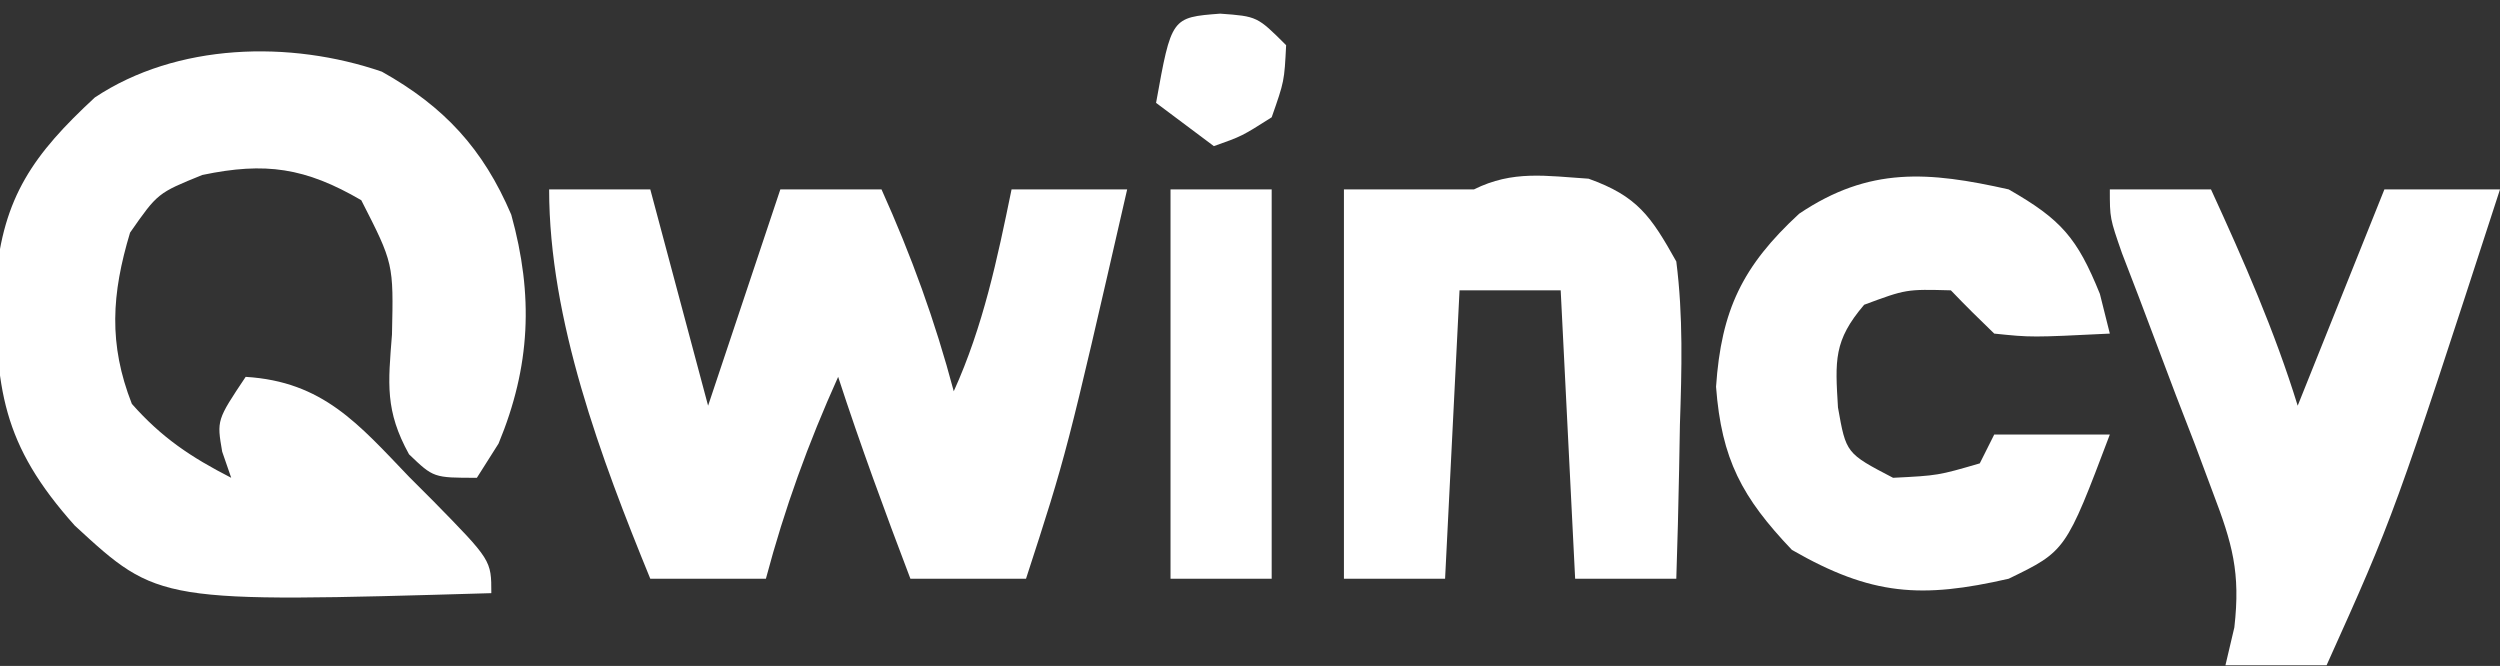 <svg width="946" height="252" viewBox="0 0 946 252" fill="none" xmlns="http://www.w3.org/2000/svg">
<rect x="0" y="0" width="946" height="252" fill="#333333" stroke="none"/>
<g clip-path="url(#clip0_9804_19078)">
<path d="M144.502 27.12C168.132 40.352 182.847 56.339 193.46 81.237C201.933 111.814 200.762 138.64 188.654 167.838C185.947 172.115 183.24 176.391 180.451 180.797C164.047 180.797 164.047 180.797 154.776 171.909C145.667 155.39 146.864 145.233 148.326 126.573C148.927 99.698 148.927 99.698 136.706 75.759C115.55 63.445 100.445 61.202 76.555 66.21C59.669 73.052 59.669 73.052 49.214 88.037C42.231 111.235 41.012 130.173 49.898 152.833C61.245 165.665 72.292 173.009 87.492 180.797C86.364 177.534 85.236 174.27 84.074 170.908C82.024 158.971 82.024 158.971 92.96 142.602C122.187 144.387 135.676 160.472 154.819 180.456C157.826 183.463 160.832 186.47 163.929 189.568C185.92 212.002 185.92 212.002 185.92 224.45C60.022 228.109 60.022 228.109 28.281 198.872C0.792 168.109 -1.902 147.065 -1.537 105.898C1.162 74.544 12.691 58.333 35.886 36.882C66.84 16.29 109.675 15.144 144.502 27.12Z" fill="white"/>
<path d="M207.793 71.667C220.425 71.667 233.056 71.667 246.07 71.667C253.288 98.677 260.506 125.687 267.943 153.515C276.966 126.505 285.988 99.495 295.284 71.667C307.916 71.667 320.547 71.667 333.562 71.667C344.915 96.9 353.795 121.326 360.903 148.058C372.074 123.374 377.36 98.056 382.776 71.667C397.212 71.667 411.648 71.667 426.521 71.667C403.601 171.742 403.601 171.742 388.244 218.993C373.808 218.993 359.372 218.993 344.498 218.993C334.871 193.667 325.549 168.369 317.157 142.602C305.804 167.835 296.924 192.261 289.816 218.993C275.38 218.993 260.944 218.993 246.07 218.993C227.456 173.485 207.793 121.074 207.793 71.667Z" fill="white"/>
<path d="M601.118 67.617C619.574 74.219 624.732 81.807 634.312 98.95C636.941 119.601 636.371 139.903 635.679 160.677C635.58 166.279 635.481 171.881 635.38 177.654C635.123 191.439 634.764 205.213 634.312 218.993C621.68 218.993 609.049 218.993 596.034 218.993C594.23 182.98 592.425 146.967 590.566 109.863C577.935 109.863 565.303 109.863 552.289 109.863C550.484 145.876 548.68 181.889 546.82 218.993C534.189 218.993 521.557 218.993 508.543 218.993C508.543 170.376 508.543 121.758 508.543 71.667C524.948 71.667 541.352 71.667 557.757 71.667C572.451 64.336 585.08 66.583 601.118 67.617Z" fill="white"/>
<path d="M760.083 71.667C779.968 83.066 785.997 89.967 794.601 111.227C795.841 116.179 797.082 121.131 798.36 126.232C768.679 127.689 768.679 127.689 754.615 126.232C749.04 120.884 743.555 115.439 738.21 109.863C721.313 109.414 721.313 109.414 705.401 115.319C693.814 128.892 694.417 136.367 695.49 154.197C698.561 171.533 698.561 171.533 716.337 180.798C733.36 179.938 733.36 179.938 749.146 175.341C750.951 171.74 752.755 168.138 754.615 164.428C769.051 164.428 783.487 164.428 798.36 164.428C781.693 208.503 781.693 208.503 760.083 218.993C727.145 226.536 708.244 225.457 678.06 208.08C659.181 188.251 651.43 173.831 649.352 146.353C651.326 117.297 659.387 100.634 680.794 80.875C707.395 62.958 729.855 64.882 760.083 71.667Z" fill="white"/>
<path d="M798.359 71.667C810.991 71.667 823.622 71.667 836.637 71.667C848.987 98.589 860.703 125.16 869.446 153.515C870.898 149.892 872.35 146.27 873.846 142.538C883.316 118.914 892.786 95.291 902.255 71.667C916.691 71.667 931.127 71.667 946.001 71.667C905.945 194.956 905.945 194.956 880.382 251.732C867.751 251.732 855.119 251.732 842.105 251.732C843.775 244.639 843.775 244.639 845.479 237.404C847.841 216.636 844.747 205.731 837.342 186.339C835.104 180.339 832.866 174.34 830.56 168.158C828.167 161.975 825.774 155.792 823.308 149.422C818.631 137.065 813.967 124.703 809.317 112.335C807.221 106.886 805.124 101.436 802.964 95.822C798.359 82.58 798.359 82.58 798.359 71.667Z" fill="white"/>
<path d="M442.926 71.667C455.557 71.667 468.189 71.667 481.203 71.667C481.203 120.285 481.203 168.902 481.203 218.993C468.572 218.993 455.94 218.993 442.926 218.993C442.926 170.375 442.926 121.758 442.926 71.667Z" fill="white"/>
<path d="M461.722 5.166C475.734 6.189 475.734 6.189 486.671 17.102C485.987 30.744 485.987 30.744 481.203 44.385C469.925 51.547 469.925 51.547 459.33 55.298C452.112 49.896 444.894 44.494 437.457 38.928C443.275 6.582 443.275 6.582 461.722 5.166Z" fill="white"/>
</g>
<defs>
<clipPath id="clip0_9804_19078">
<rect width="946" height="251" fill="white" transform="translate(0 0.732)"/>
</clipPath>
</defs>
</svg>
